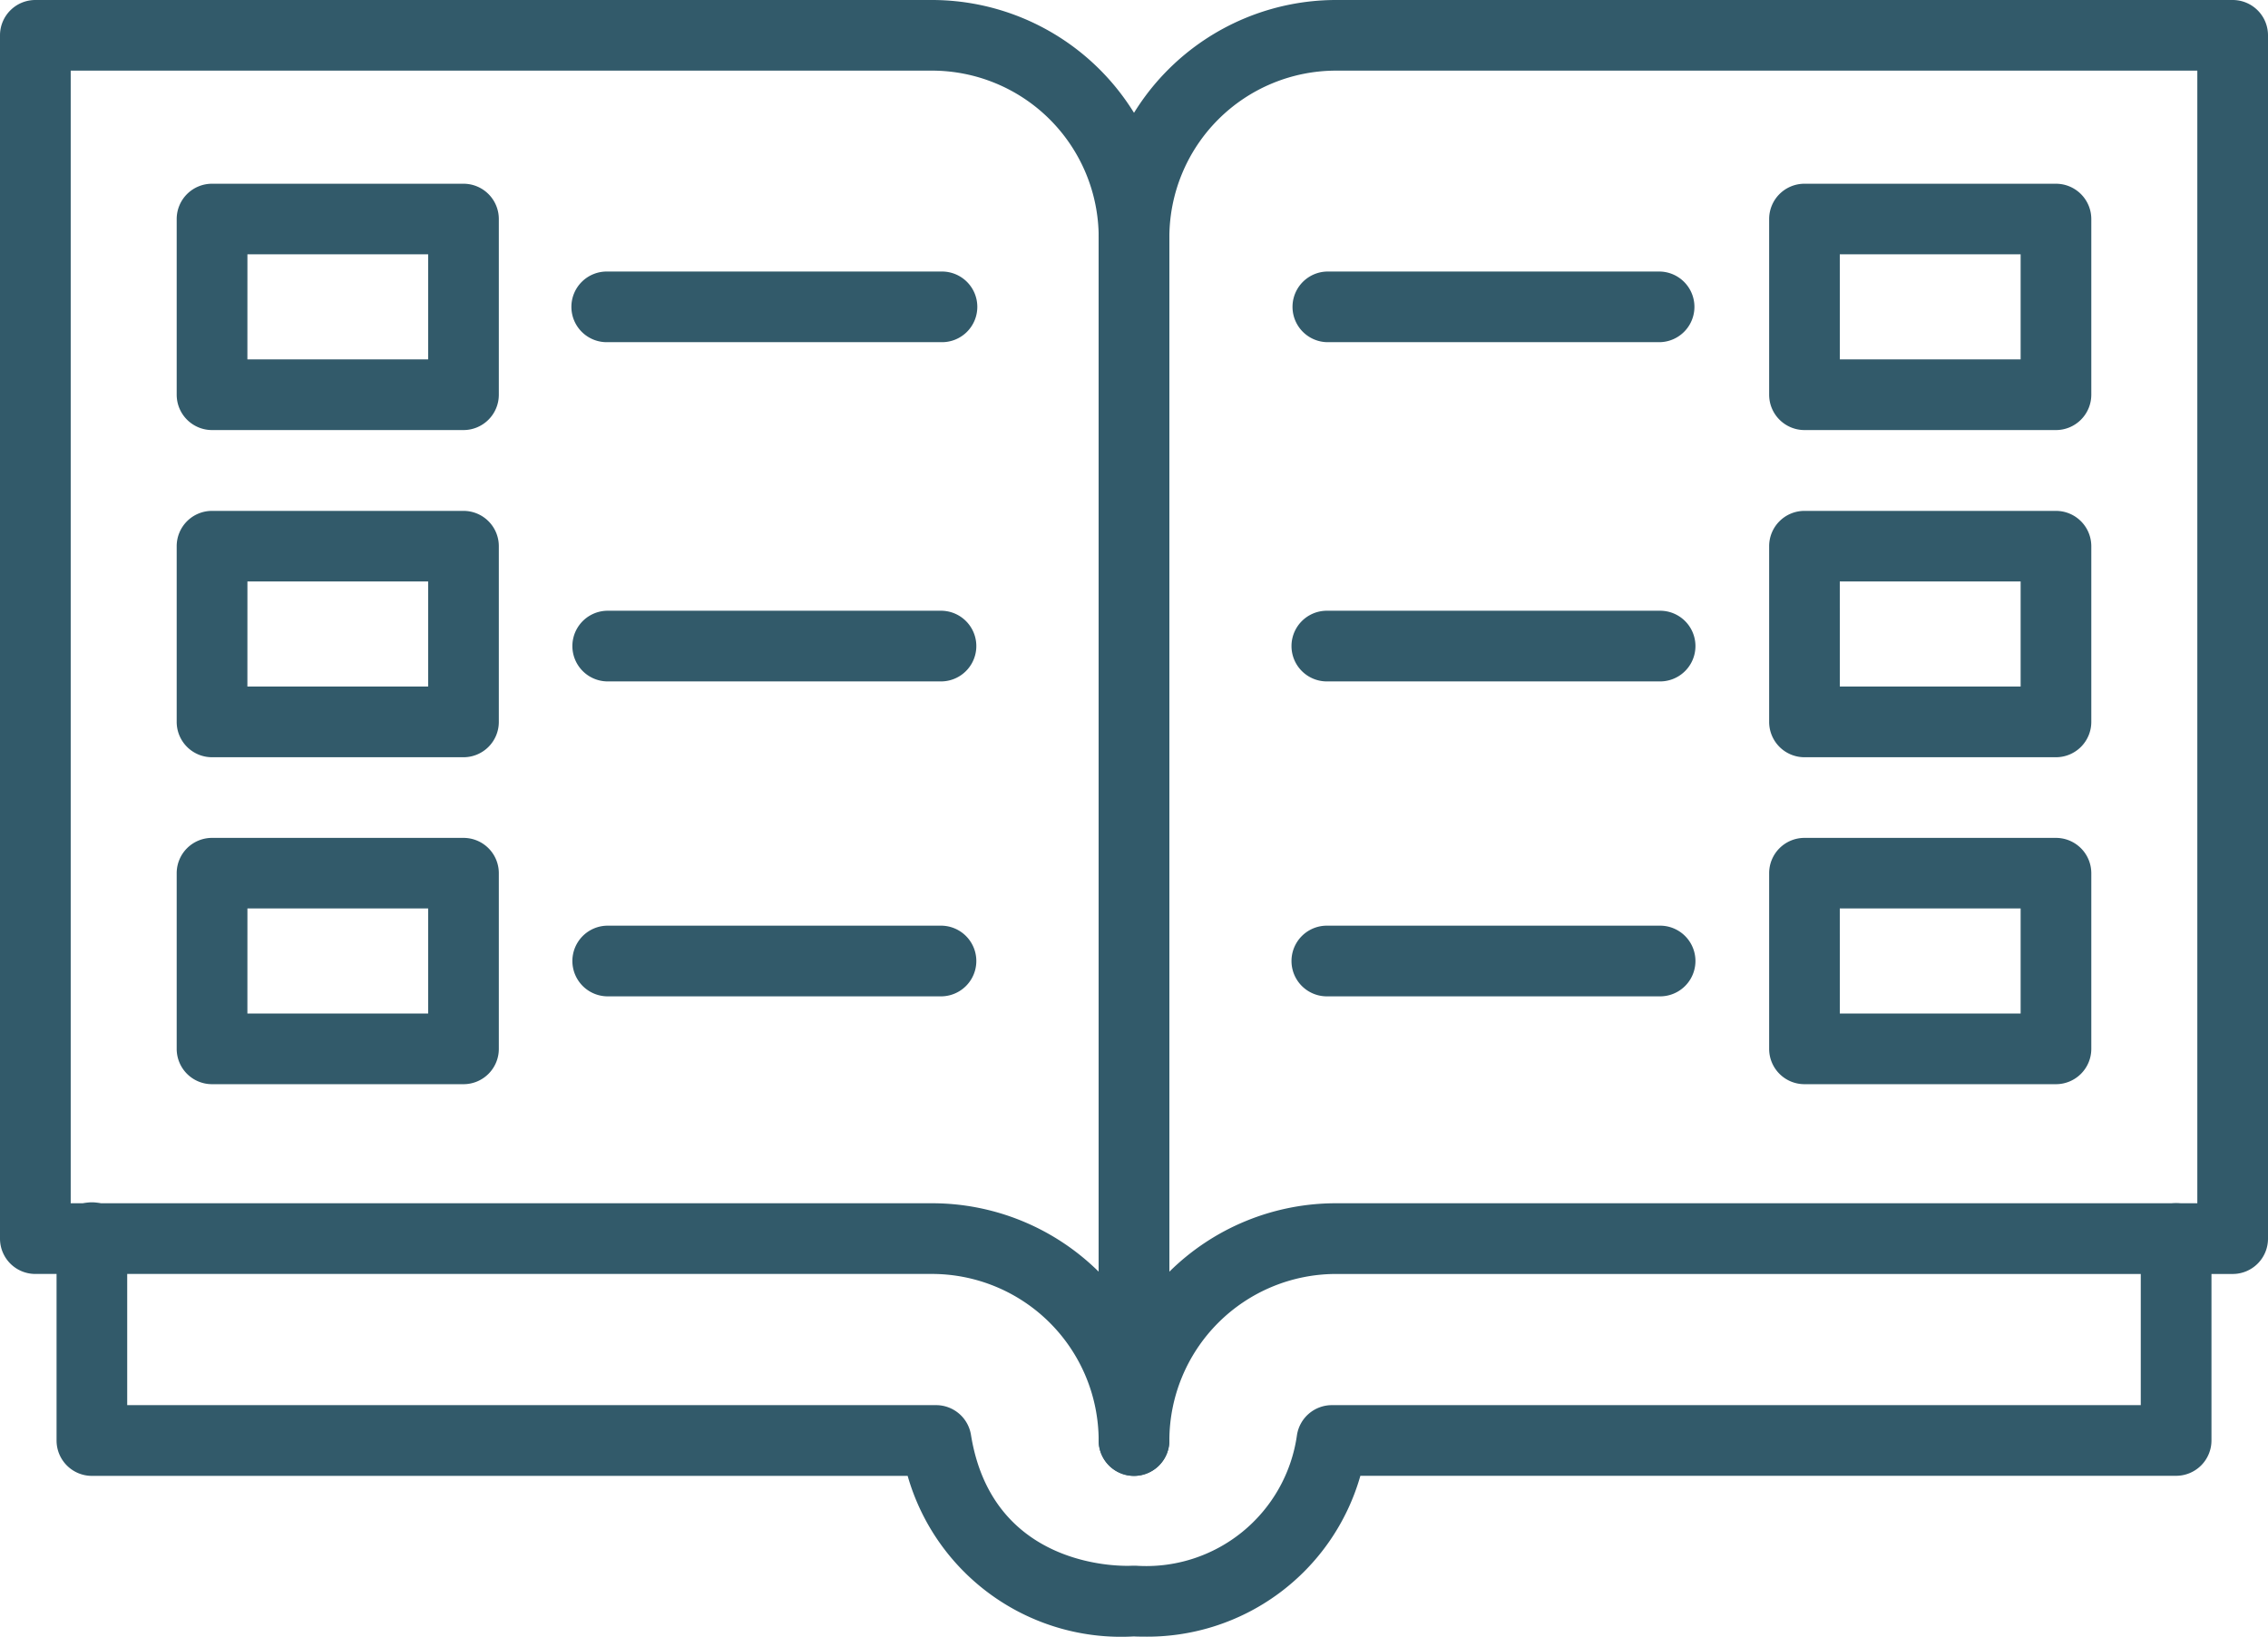 <svg id="Grupo_28521" data-name="Grupo 28521" xmlns="http://www.w3.org/2000/svg" width="79.84" height="57.631" viewBox="0 0 79.84 57.631">
  <path id="Trazado_67903" data-name="Trazado 67903" d="M291.015,292.443a1.245,1.245,0,0,1-1.244-1.245V248.826a8.363,8.363,0,0,1,8.353-8.354h31.567a1.243,1.243,0,0,1,1.244,1.244v42.373a1.243,1.243,0,0,1-1.244,1.244H298.124a5.871,5.871,0,0,0-5.864,5.866A1.246,1.246,0,0,1,291.015,292.443Zm7.109-49.484a5.873,5.873,0,0,0-5.864,5.867v36.427a8.332,8.332,0,0,1,5.864-2.41h30.323V242.959Z" transform="translate(-251.095 -240.472)" fill="#325a6a"/>
  <path id="Trazado_67904" data-name="Trazado 67904" d="M303.567,292.443a1.245,1.245,0,0,1-1.244-1.245,5.872,5.872,0,0,0-5.866-5.866H264.891a1.243,1.243,0,0,1-1.244-1.244V241.716a1.244,1.244,0,0,1,1.244-1.244h31.567a8.363,8.363,0,0,1,8.354,8.354V291.2A1.246,1.246,0,0,1,303.567,292.443Zm-37.431-9.6h30.322a8.336,8.336,0,0,1,5.866,2.41V248.826a5.873,5.873,0,0,0-5.866-5.867H266.136Z" transform="translate(-263.647 -240.472)" fill="#325a6a"/>
  <path id="Trazado_67905" data-name="Trazado 67905" d="M303.208,284.351c-.1,0-.194,0-.287-.007a7.811,7.811,0,0,1-7.968-5.653H266.236a1.245,1.245,0,0,1-1.244-1.245v-7.109a1.244,1.244,0,1,1,2.487,0V276.2h28.474a1.244,1.244,0,0,1,1.229,1.047c.773,4.813,5.475,4.621,5.673,4.607.044,0,.087,0,.132,0a5.359,5.359,0,0,0,5.672-4.607,1.244,1.244,0,0,1,1.229-1.047h28.474v-5.866a1.244,1.244,0,1,1,2.489,0v7.109a1.245,1.245,0,0,1-1.245,1.245H310.89A7.8,7.8,0,0,1,303.208,284.351Z" transform="translate(-263.001 -226.72)" fill="#325a6a"/>
  <path id="Trazado_67906" data-name="Trazado 67906" d="M315.809,253.516h-8.852a1.245,1.245,0,0,1-1.244-1.245v-6.185a1.243,1.243,0,0,1,1.244-1.244h8.852a1.245,1.245,0,0,1,1.245,1.244v6.185A1.246,1.246,0,0,1,315.809,253.516Zm-7.608-2.489h6.365v-3.7H308.2Z" transform="translate(-243.434 -238.372)" fill="#325a6a"/>
  <path id="Trazado_67907" data-name="Trazado 67907" d="M315.809,261.3h-8.852a1.244,1.244,0,0,1-1.244-1.245v-6.186a1.243,1.243,0,0,1,1.244-1.244h8.852a1.245,1.245,0,0,1,1.245,1.244v6.186A1.245,1.245,0,0,1,315.809,261.3Zm-7.608-2.489h6.365v-3.7H308.2Z" transform="translate(-243.434 -234.635)" fill="#325a6a"/>
  <path id="Trazado_67908" data-name="Trazado 67908" d="M315.809,269.074h-8.852a1.243,1.243,0,0,1-1.244-1.244v-6.185a1.243,1.243,0,0,1,1.244-1.244h8.852a1.245,1.245,0,0,1,1.245,1.244v6.185A1.245,1.245,0,0,1,315.809,269.074Zm-7.608-2.489h6.365v-3.7H308.2Z" transform="translate(-243.434 -230.896)" fill="#325a6a"/>
  <path id="Trazado_67909" data-name="Trazado 67909" d="M307.332,249.418H295.6a1.244,1.244,0,0,1,0-2.487h11.731a1.244,1.244,0,0,1,0,2.487Z" transform="translate(-248.891 -237.369)" fill="#325a6a"/>
  <path id="Trazado_67910" data-name="Trazado 67910" d="M307.332,257.487H295.6a1.244,1.244,0,0,1,0-2.489h11.731a1.244,1.244,0,0,1,0,2.489Z" transform="translate(-248.891 -233.492)" fill="#325a6a"/>
  <path id="Trazado_67911" data-name="Trazado 67911" d="M307.332,264.978H295.6a1.244,1.244,0,0,1,0-2.489h11.731a1.244,1.244,0,0,1,0,2.489Z" transform="translate(-248.891 -229.893)" fill="#325a6a"/>
  <path id="Trazado_67912" data-name="Trazado 67912" d="M277.944,253.516h-8.852a1.245,1.245,0,0,1-1.244-1.245v-6.185a1.243,1.243,0,0,1,1.244-1.244h8.852a1.243,1.243,0,0,1,1.244,1.244v6.185A1.245,1.245,0,0,1,277.944,253.516Zm-7.607-2.489H276.7v-3.7h-6.362Z" transform="translate(-261.628 -238.372)" fill="#325a6a"/>
  <path id="Trazado_67913" data-name="Trazado 67913" d="M277.944,261.3h-8.852a1.244,1.244,0,0,1-1.244-1.245v-6.186a1.243,1.243,0,0,1,1.244-1.244h8.852a1.243,1.243,0,0,1,1.244,1.244v6.186A1.244,1.244,0,0,1,277.944,261.3Zm-7.607-2.489H276.7v-3.7h-6.362Z" transform="translate(-261.628 -234.635)" fill="#325a6a"/>
  <path id="Trazado_67914" data-name="Trazado 67914" d="M277.944,269.074h-8.852a1.243,1.243,0,0,1-1.244-1.244v-6.185a1.243,1.243,0,0,1,1.244-1.244h8.852a1.243,1.243,0,0,1,1.244,1.244v6.185A1.243,1.243,0,0,1,277.944,269.074Zm-7.607-2.489H276.7v-3.7h-6.362Z" transform="translate(-261.628 -230.896)" fill="#325a6a"/>
  <path id="Trazado_67915" data-name="Trazado 67915" d="M290.236,249.418H278.5a1.244,1.244,0,1,1,0-2.487h11.731a1.244,1.244,0,1,1,0,2.487Z" transform="translate(-257.106 -237.369)" fill="#325a6a"/>
  <path id="Trazado_67916" data-name="Trazado 67916" d="M290.236,257.487H278.5a1.244,1.244,0,0,1,0-2.489h11.731a1.244,1.244,0,1,1,0,2.489Z" transform="translate(-257.106 -233.492)" fill="#325a6a"/>
  <path id="Trazado_67917" data-name="Trazado 67917" d="M290.236,264.978H278.5a1.244,1.244,0,0,1,0-2.489h11.731a1.244,1.244,0,1,1,0,2.489Z" transform="translate(-257.106 -229.893)" fill="#325a6a"/>
</svg>
